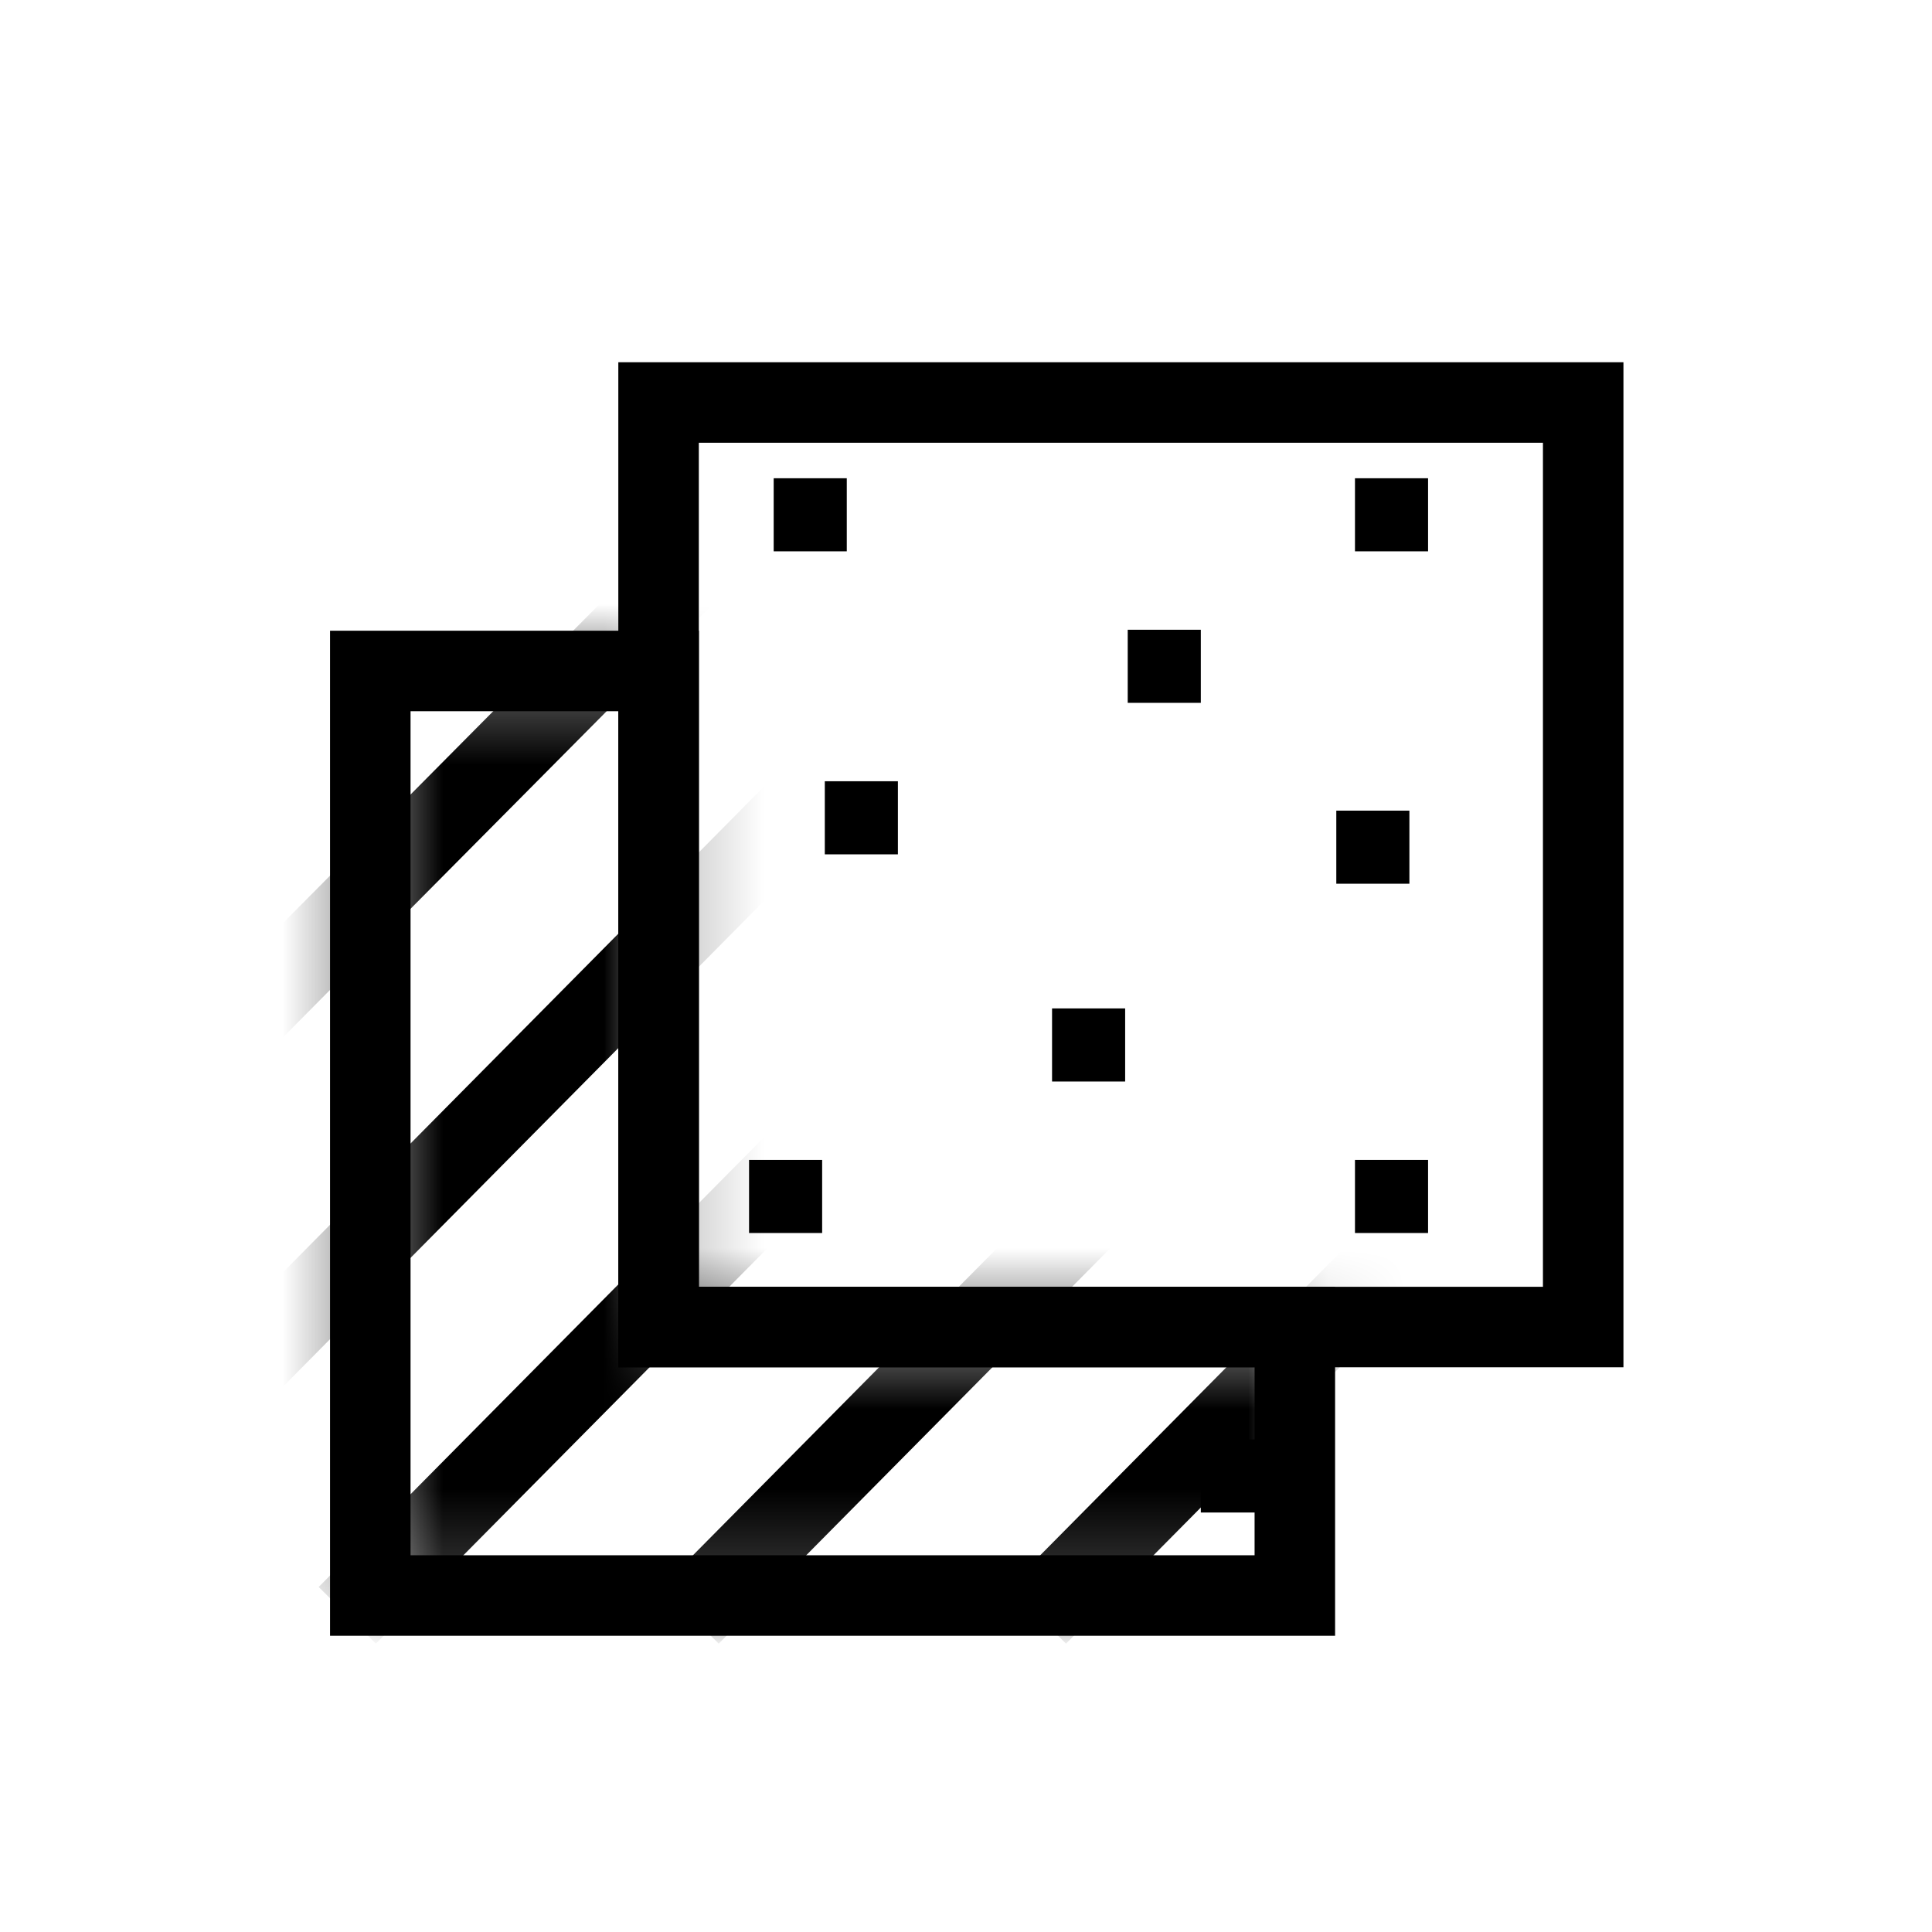 <svg width="24" height="24" viewBox="0 0 24 24" fill="none" xmlns="http://www.w3.org/2000/svg">
<rect x="10.246" y="9.705" width="0.908" height="0.908" fill="black"/>
<rect x="14.917" y="17.881" width="0.908" height="0.908" fill="black"/>
<rect x="14.009" y="7.823" width="0.908" height="0.908" fill="black"/>
<path d="M19.667 5H8.181V16.485H19.667V5Z" stroke="black" stroke-miterlimit="10"/>
<path d="M8.182 8.335H8.682V7.835H8.182V8.335ZM8.182 16.485H7.682V16.985H8.182V16.485ZM16.085 16.485H16.585V15.986H16.085V16.485ZM16.085 19.82V20.32H16.585V19.82H16.085ZM4.6 19.82H4.1V20.32H4.6V19.82ZM4.6 8.335V7.835H4.1V8.335H4.6ZM7.682 8.335V16.485H8.682V8.335H7.682ZM8.182 16.985H16.085V15.986H8.182V16.985ZM16.585 19.82V16.485H15.585V19.82H16.585ZM4.6 20.32H16.085V19.32H4.6V20.32ZM4.1 8.335V19.82H5.1V8.335H4.1ZM8.182 7.835H4.6V8.835H8.182V7.835Z" fill="black"/>
<mask id="mask0_163_638" style="mask-type:luminance" maskUnits="userSpaceOnUse" x="4" y="8" width="13" height="12">
<path d="M8.182 16.485V8.335H4.6V19.82H16.209V16.485H8.182Z" fill="white"/>
</mask>
<g mask="url(#mask0_163_638)">
<path d="M10.528 7.223L23.125 19.943" stroke="black" stroke-miterlimit="10"/>
<path d="M4.314 20.066L15.316 8.956" stroke="black" stroke-miterlimit="10"/>
<path d="M12.887 20.066L23.89 8.956" stroke="black" stroke-miterlimit="10"/>
<path d="M-0.001 20.066L12.486 7.457" stroke="black" stroke-miterlimit="10"/>
<path d="M8.573 20.066L21.059 7.457" stroke="black" stroke-miterlimit="10"/>
<path d="M-4.315 20.066L9.923 5.72" stroke="black" stroke-miterlimit="10"/>
</g>
<rect x="16.6" y="10.07" width="0.908" height="0.908" fill="black"/>
<rect x="16.832" y="5.941" width="0.908" height="0.908" fill="black"/>
<rect x="9.305" y="14.409" width="0.908" height="0.908" fill="black"/>
<rect x="13.069" y="12.527" width="0.908" height="0.908" fill="black"/>
<rect x="16.832" y="14.409" width="0.908" height="0.908" fill="black"/>
<rect x="9.611" y="5.941" width="0.908" height="0.908" fill="black"/>
</svg>
